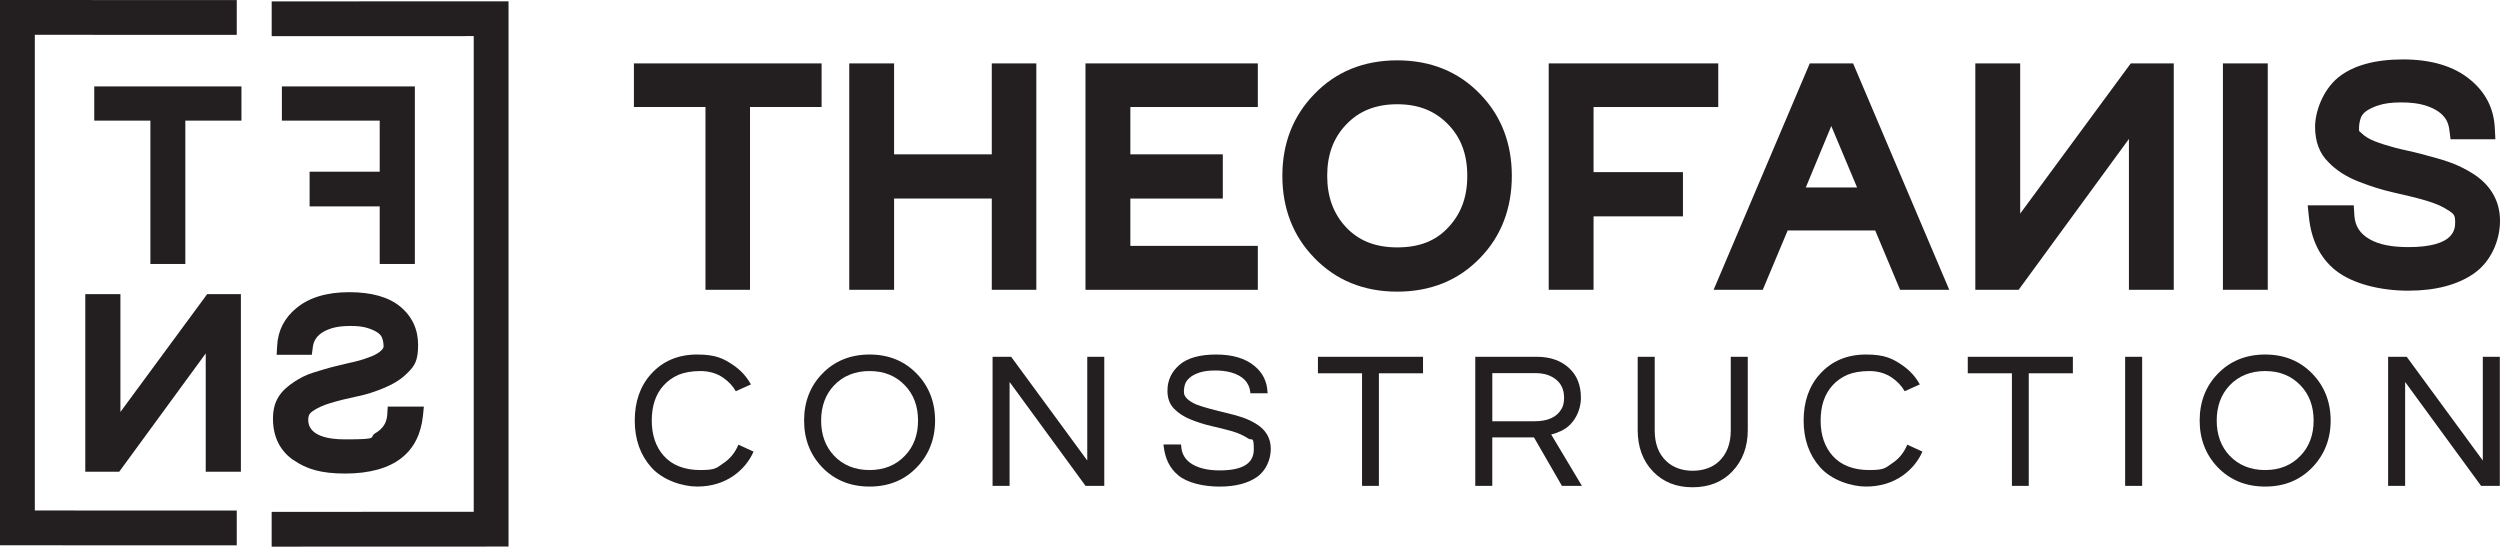 <?xml version="1.0" encoding="UTF-8"?>
<svg xmlns="http://www.w3.org/2000/svg" xmlns:i="http://ns.adobe.com/AdobeIllustrator/10.0/" id="Layer_1" version="1.1" viewBox="0 0 8580.5 1876.2">
  <defs>
    <style>
      .st0 {
        fill: #231f20;
      }
    </style>
  </defs>
  <g>
    <path class="st0" d="M516.2,414h-192.7v-117.4h505.2v117.4h-192.6v492h-119.9v-492Z"></path>
    <path class="st0" d="M1303.2,708.4h-240.6v-119.1h240.6v-175.3h-335.7v-117.4h456.4v609.4h-120.7v-197.6Z"></path>
    <path class="st0" d="M292.6,1009.6h120.7v404.3l297.7-404.3h115.8v609.4h-120.7v-406l-296.9,406h-116.5v-609.4Z"></path>
    <path class="st0" d="M1007.2,1579.3c-46.3-32.2-70.3-80.2-70.3-142.2s26.5-95.9,72.8-126.5c19.8-13.2,42.2-24.8,67-32.2,24-7.4,47.9-14.9,71.9-20.7,24-5.8,47.1-11.6,69.5-16.5,21.5-5,40.5-11.6,57.1-18.2,14.1-5.8,25.6-12.4,33.9-20.7,7.4-7.4,7.4-11.6,7.4-13.2,0-9.9-1.6-19-4.1-26.5-1.7-6.6-5.8-12.4-12.4-18.2-8.2-6.6-19.8-12.4-34.7-17.4-16.5-5.8-37.2-8.3-62-8.3s-46.3,2.5-62.8,7.4c-54.6,16.5-64.5,45.5-67,66.1l-3.3,25.6h-120.7l1.7-30.6c2.5-52.9,25.6-96.7,66.1-129.8,43.8-36.4,105-54.6,181.1-54.6s134.8,16.5,174.5,48.8c41.4,33.9,62.1,78.6,62.1,132.3s-11.6,71.9-36.4,95.9c-20.7,21.5-48,38-79.4,51.3-29.8,12.4-61.2,23.2-95.1,29.8-32.2,6.6-62,14.1-89.3,22.3-24.8,7.4-45.5,16.5-62,28.1-10.8,7.4-14.9,15.7-14.9,28.9s0,67.8,125.7,67.8,79.4-6.6,105-21.5c25.6-14.9,38.8-35.6,40.5-63.7l1.6-27.3h124.1l-3.3,32.2c-6.6,61.2-29.8,109.1-72,143-45.5,36.4-111.6,54.6-195.1,54.6s-133.1-15.7-176.9-46.3Z"></path>
    <polygon class="st0" points="1745.4 4.5 1745.4 1875.9 932.4 1876.2 932.4 1756.8 1625.9 1756.6 1625.9 123.9 932.5 124.1 932.5 4.8 1745.4 4.5"></polygon>
    <polygon class="st0" points="119.5 119.5 119.5 1752.1 812.6 1752.3 812.6 1871.8 0 1871.5 0 0 812.6 .3 812.6 119.7 119.5 119.5"></polygon>
  </g>
  <g>
    <g>
      <path class="st0" d="M2235.2,1603.8c-37.6-42.3-56.6-96-56.6-160.4s18.5-118.7,56.6-160.4c39.9-44.1,93-66.2,157.4-66.2s91.8,13.7,127.6,38.8c23.9,16.7,42.9,38.2,57.2,63.8l-51.9,23.3c-10.7-18.5-25-33.4-42.9-45.9-22.1-15.5-48.9-23.3-78.7-23.3s-55.5,4.8-75.7,13.1c-19.7,8.9-36.4,20.9-50.1,35.8-28,30.4-41.1,71.5-41.1,121s13.7,90,41.1,121c28.6,32.2,71,48.9,125.8,48.9s56-8.3,78.7-23.3c22.7-14.9,39.9-35.8,50.7-61.4l1.2-2.4,51.9,23.9c-14.9,33.4-37.6,60.2-66.2,81.1-35.8,25.6-78.7,38.8-127.6,38.8s-118.1-21.5-157.4-66.2Z"></path>
      <path class="st0" d="M2821.8,1603.8c-41.1-42.9-62-96.6-62-160.4s20.9-118.1,62-160.4c42.3-44.1,97.2-66.2,162.8-66.2s119.8,22.1,162.2,66.2c41.1,42.3,62.6,96.6,62.6,160.4s-21.5,117.5-62.6,160.4c-42.3,44.1-96.6,66.2-162.2,66.2s-120.4-22.1-162.8-66.2ZM3106.2,1563.8c29.8-31,44.7-71.6,44.7-120.4s-14.9-89.4-44.7-120.4c-31-32.8-71.6-49.5-121.6-49.5s-91.2,16.7-122.2,49.5c-29.2,31-44.1,71.6-44.1,120.4s14.9,89.4,44.1,120.4c31,32.8,72.1,49.5,122.2,49.5s90.6-16.7,121.6-49.5Z"></path>
      <path class="st0" d="M3406.7,1224.6h63.8l261.2,356v-356h58.4v443h-64.4l-1.2-1.8-259.4-354.8v356.6h-58.4v-443Z"></path>
      <path class="st0" d="M4044,1631.2c-29.2-23.8-45.3-57.2-50.1-100.2l-.6-5.4h60.2l.6,4.8c1.2,28,14.9,50.1,40.5,64.4,23.3,13.1,53.7,19.7,91.8,19.7,78.7,0,116.9-23.9,116.9-72.1s-6.6-28.6-19.7-37.6c-14.3-9.5-32.2-17.9-53.7-24.4-22.1-6.6-45.9-11.9-71-17.9-26.2-6-50.1-13.7-72.1-22.7-22.7-8.9-41.1-20.9-56.6-36.4-15.5-15.5-23.3-36.4-23.3-62,0-37,14.9-66.8,42.3-90,27.4-23.3,69.8-34.6,125.2-34.6s99.6,13.1,130.6,38.8c28.6,23.3,43.5,53.1,45.3,89.4l.6,4.8h-59.6v-4.2c-4.2-34-26.2-56-66.2-67.4-14.9-4.2-32.8-6.6-54.3-6.6s-39.9,2.4-54.3,7.2c-14.3,4.8-25.6,10.7-33.4,17.9-7.7,6.6-13.1,13.7-15.5,21.5-3,8.3-4.2,17.3-4.2,26.8s3.6,16.1,11.3,23.9c8.3,7.7,19.1,14.3,32.2,19.7,13.7,5.4,29.8,10.1,47.7,14.9,17.9,4.8,35.8,9.5,54.3,13.7,18.5,4.2,37,9.5,55.5,15.5,17.9,6,34.6,14.3,48.9,23.3,32.2,20.3,48.3,48.9,48.3,84.7s-16.1,74.5-47.7,96.6c-31,21.5-73.9,32.8-128.2,32.8s-110.3-12.5-141.9-38.8Z"></path>
      <path class="st0" d="M4674.8,1281.2h-151.4v-56.6h360.7v56.6h-151.5v386.4h-57.8v-386.4Z"></path>
      <path class="st0" d="M5063.5,1224.6h212.3c44.7,0,81.7,13.1,109.1,38.2,27.4,25,41.1,59,41.1,102.6s-23.3,94.2-69.8,114.5c-10.7,4.8-21.5,8.9-32.2,11.3l105.5,176.5h-68.6l-96-166.4h-143.1v166.4h-58.4v-443ZM5267.5,1445.8c44.1,0,75.1-13.7,91.2-41.1,6.6-10.1,9.5-23.3,9.5-39.4,0-26.8-8.9-47.1-26.8-62-17.9-14.9-41.7-22.7-71.6-22.7h-147.9v165.2h145.5Z"></path>
      <path class="st0" d="M5673.4,1618.1c-34.6-35.8-52.5-83.5-52.5-141.9v-251.6h58.4v252.8c0,45.3,13.1,80.5,40.5,106.1,22.7,20.9,53.1,32.2,89.4,32.2s68-10.7,90.6-32.2c26.8-25,40.5-60.8,40.5-106.1v-252.8h58.4v251.6c0,58.4-18.5,105.5-53.1,141.9-34.6,36.4-80.5,54.3-136.5,54.3s-100.8-17.9-135.9-54.3Z"></path>
      <path class="st0" d="M6247,1603.8c-37.6-42.3-56.6-96-56.6-160.4s18.5-118.7,56.6-160.4c39.9-44.1,93-66.2,157.4-66.2s91.8,13.7,127.6,38.8c23.8,16.7,42.9,38.2,57.2,63.8l-51.9,23.3c-10.7-18.5-25-33.4-42.9-45.9-22.1-15.5-48.9-23.3-78.7-23.3s-55.5,4.8-75.7,13.1c-19.7,8.9-36.4,20.9-50.1,35.8-28,30.4-41.1,71.5-41.1,121s13.7,90,41.1,121c28.6,32.2,71,48.9,125.8,48.9s56-8.3,78.7-23.3c22.7-14.9,39.9-35.8,50.7-61.4l1.2-2.4,51.9,23.9c-14.9,33.4-37.6,60.2-66.2,81.1-35.8,25.6-78.7,38.8-127.6,38.8s-118.1-21.5-157.4-66.2Z"></path>
      <path class="st0" d="M6905.2,1281.2h-151.4v-56.6h360.7v56.6h-151.4v386.4h-57.8v-386.4Z"></path>
      <path class="st0" d="M7293.9,1224.6h58.4v443h-58.4v-443Z"></path>
      <path class="st0" d="M7611.7,1603.8c-41.1-42.9-62-96.6-62-160.4s20.9-118.1,62-160.4c42.3-44.1,97.2-66.2,162.8-66.2s119.8,22.1,162.2,66.2c41.1,42.3,62.6,96.6,62.6,160.4s-21.5,117.5-62.6,160.4c-42.3,44.1-96.6,66.2-162.2,66.2s-120.4-22.1-162.8-66.2ZM7896.1,1563.8c29.8-31,44.7-71.6,44.7-120.4s-14.9-89.4-44.7-120.4c-31-32.8-71.6-49.5-121.6-49.5s-91.2,16.7-122.2,49.5c-29.2,31-44.1,71.6-44.1,120.4s14.9,89.4,44.1,120.4c31,32.8,72.1,49.5,122.2,49.5s90.6-16.7,121.6-49.5Z"></path>
      <path class="st0" d="M8196.5,1224.6h63.8l261.2,356v-356h58.4v443h-64.4l-1.2-1.8-259.4-354.8v356.6h-58.4v-443Z"></path>
    </g>
    <g>
      <path class="st0" d="M2421.4,367.3h-245.7v-149.7h644.2v149.7h-245.7v627.3h-152.9V367.3Z"></path>
      <path class="st0" d="M2914.8,217.6h153.9v312.1h335.3V217.6h152.9v777h-152.9v-313.1h-335.3v313.1h-153.9V217.6Z"></path>
      <path class="st0" d="M3725.6,217.6h591.5v149.7h-437.5v162.4h317.3v151.8h-317.3v162.4h437.5v150.8h-591.5V217.6Z"></path>
      <path class="st0" d="M4509.9,883.9c-71.7-73.8-108.6-168.7-108.6-280.4s36.9-205.6,109.6-280.4c73.8-77,169.7-116,284.7-116s210.9,39,284.7,116c72.7,74.9,108.6,169.7,108.6,280.4s-35.8,206.6-108.6,281.5c-73.8,77-169.7,116-284.7,116s-210.9-39-285.7-117ZM4971.7,779.5c43.2-46.4,64.3-103.3,64.3-176.1s-21.1-129.7-64.3-175c-45.3-47.4-102.3-70.6-176.1-70.6s-131.8,23.2-176.1,70.6c-43.2,45.3-64.3,103.3-64.3,175s21.1,129.7,64.3,176.1c44.3,47.4,102.3,69.6,176.1,69.6s131.8-21.1,176.1-69.6Z"></path>
      <path class="st0" d="M5315.4,217.6h582v149.7h-428v223.5h306.8v151.8h-306.8v252h-153.9V217.6Z"></path>
      <path class="st0" d="M6211.5,217.6h148.7l330,777h-168.7l-85.4-203.5h-300.5l-85.4,203.5h-168.7l330-777ZM6373.9,643.5l-88.6-210.9-87.5,210.9h176.1Z"></path>
      <path class="st0" d="M6779.8,217.6h153.9v515.5l379.5-515.5h147.6v777h-153.9V476.9l-378.5,517.7h-148.7V217.6Z"></path>
      <path class="st0" d="M7629.5,217.6h153.9v777h-153.9V217.6Z"></path>
      <path class="st0" d="M8016.4,928.2c-53.8-43.2-83.3-104.4-91.7-182.4l-4.2-41.1h158.1l2.1,34.8c2.1,35.8,19,62.2,51.7,81.2,32.7,19,77,27.4,133.9,27.4,160.3,0,160.3-63.3,160.3-86.4s-5.3-27.4-19-36.9c-21.1-14.8-47.4-26.4-79.1-35.8-34.8-10.5-72.7-19-113.9-28.5-43.2-9.5-83.3-23.2-121.2-38-40.1-15.8-74.9-38-101.2-65.4-31.6-30.6-46.4-71.7-46.4-122.3s26.4-125.5,79.1-168.7c50.6-41.1,125.5-62.2,222.5-62.2s175,23.2,230.9,69.6c51.7,42.2,81.2,98,84.3,165.5l2.1,39h-153.9l-4.2-32.7c-3.2-26.4-15.8-63.3-85.4-84.3-21.1-6.3-48.5-9.5-80.1-9.5s-58,3.2-79.1,10.5c-19,6.3-33.7,13.7-44.3,22.1-8.4,7.4-13.7,14.8-15.8,23.2-3.2,9.5-5.3,21.1-5.3,33.7s0,7.4,9.5,16.9c10.5,10.5,25.3,19,43.2,26.4,21.1,8.4,45.3,15.8,72.7,23.2,28.5,7.4,58,12.7,88.6,21.1,30.6,8.4,61.1,15.8,91.7,26.4,31.6,10.5,60.1,25.3,85.4,41.1,60.1,38,92.8,93.8,92.8,161.3s-30.6,140.2-89.6,181.3c-55.9,39-131.8,59-225.6,59s-190.8-23.2-248.8-69.6Z"></path>
    </g>
  </g>
</svg>
